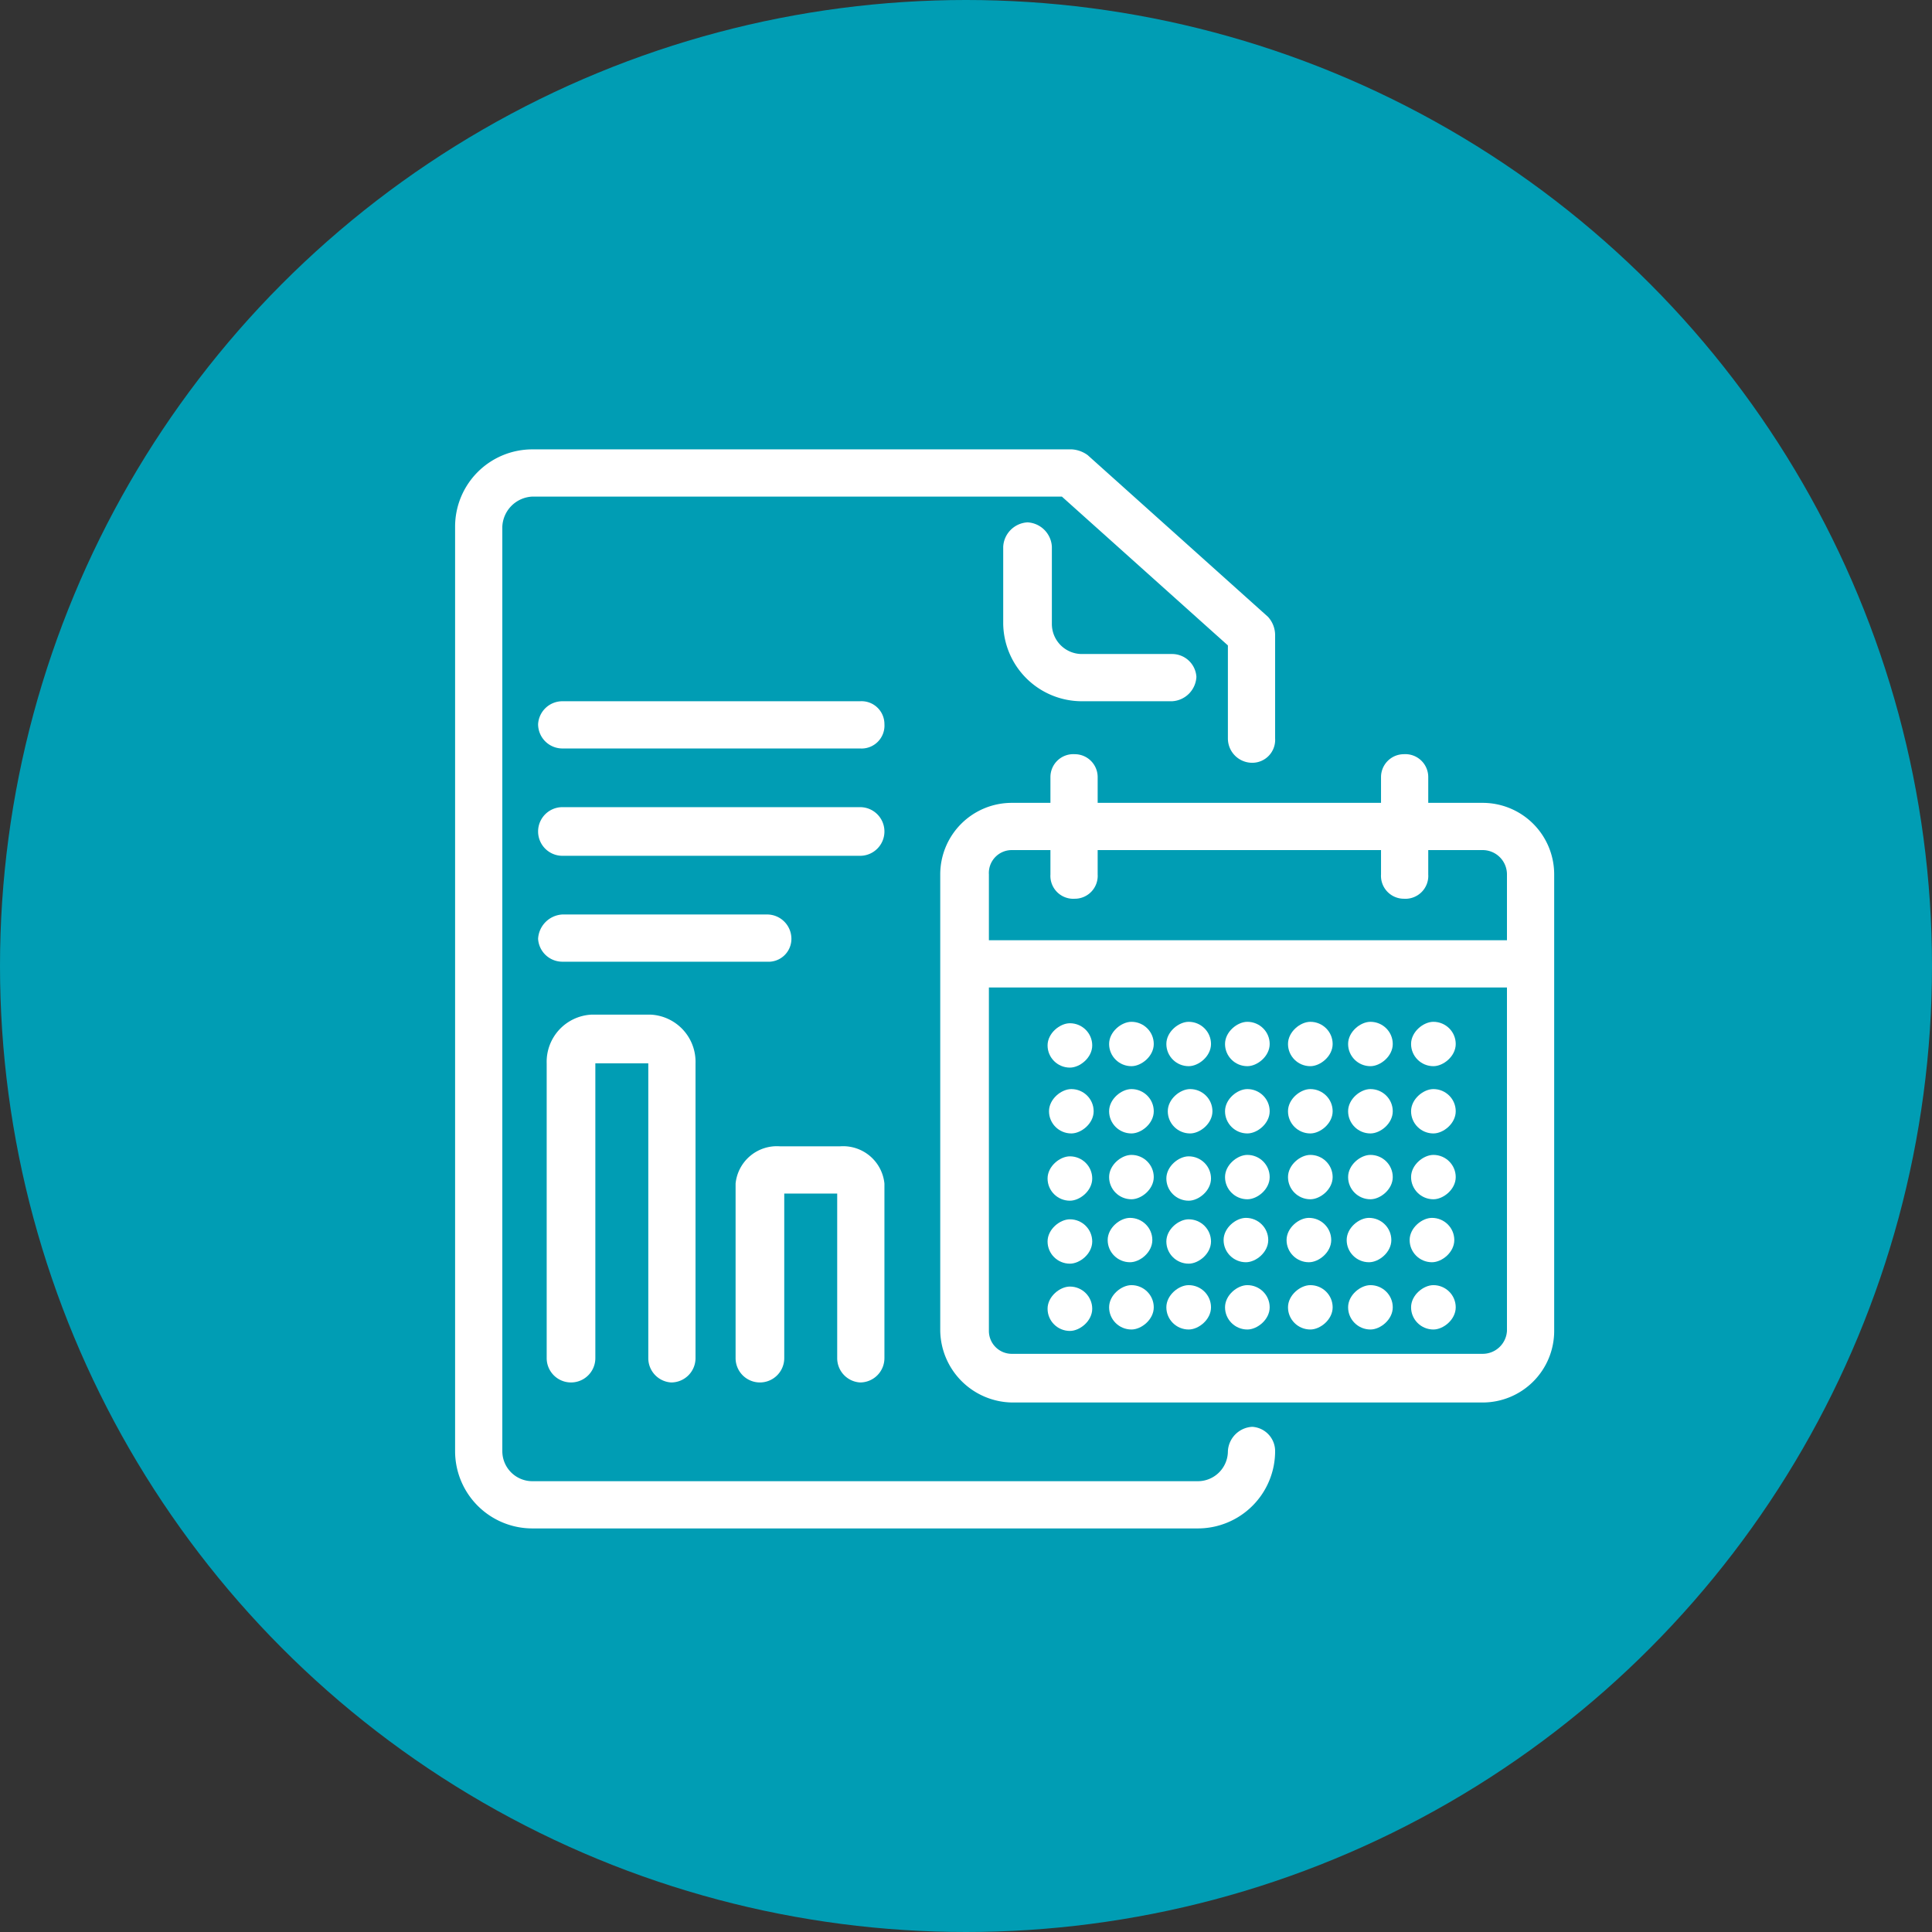<svg xmlns="http://www.w3.org/2000/svg" viewBox="0 0 135 135"><rect x="0" y="0" width="135" height="135" fill="#333333" stroke="none"/><defs><style>.a{fill:#009db4;}.b{fill:#fff;}</style></defs><title>occ-project-solutions-d</title><circle class="a" cx="67.5" cy="67.5" r="67.5"/><path class="b" d="M71.8,36.5a1.8,1.8,0,0,0-1.7,1.7v5.4A5.5,5.5,0,0,0,75.6,49h6.3a1.8,1.8,0,0,0,1.7-1.7,1.7,1.7,0,0,0-1.7-1.6H75.6a2.1,2.1,0,0,1-2.1-2.1V38.2A1.8,1.8,0,0,0,71.8,36.5Z"/><path class="b" d="M87.5,99.7a1.8,1.8,0,0,0-1.7,1.7,2.1,2.1,0,0,1-2.1,2.1H37.2a2.1,2.1,0,0,1-2.1-2.1V36.8a2.2,2.2,0,0,1,2.1-2.1h37L85.8,45.1v6.5a1.7,1.7,0,0,0,1.7,1.7,1.6,1.6,0,0,0,1.6-1.7V44.4a1.9,1.9,0,0,0-.5-1.3L76,31.8a2.1,2.1,0,0,0-1.1-.4H37.2a5.4,5.4,0,0,0-5.4,5.4v64.6a5.4,5.4,0,0,0,5.4,5.4H83.7a5.4,5.4,0,0,0,5.4-5.4A1.7,1.7,0,0,0,87.5,99.7Z"/><path class="b" d="M60.1,49H39.3a1.7,1.7,0,0,0-1.7,1.6,1.7,1.7,0,0,0,1.7,1.7H60.1a1.6,1.6,0,0,0,1.7-1.7A1.6,1.6,0,0,0,60.1,49Z"/><path class="b" d="M60.1,56.4H39.3a1.7,1.7,0,0,0,0,3.4H60.1a1.7,1.7,0,0,0,0-3.4Z"/><path class="b" d="M55.3,65.6a1.7,1.7,0,0,0-1.7-1.7H39.3a1.8,1.8,0,0,0-1.7,1.7,1.7,1.7,0,0,0,1.7,1.6H53.6A1.6,1.6,0,0,0,55.3,65.6Z"/><path class="b" d="M46.9,96.6a1.7,1.7,0,0,0,1.7-1.7V74.3a3.3,3.3,0,0,0-3.1-3.4H41.3a3.3,3.3,0,0,0-3.1,3.4V94.9a1.7,1.7,0,1,0,3.4,0V74.3h3.7V94.9A1.7,1.7,0,0,0,46.9,96.6Z"/><path class="b" d="M60.1,96.6a1.7,1.7,0,0,0,1.7-1.7V82.7a2.9,2.9,0,0,0-3.1-2.6H54.5a2.9,2.9,0,0,0-3.1,2.6V94.9a1.7,1.7,0,1,0,3.4,0V83.4h3.7V94.9A1.7,1.7,0,0,0,60.1,96.6Z"/><path class="b" d="M103.6,56.1H99.8V54.3a1.6,1.6,0,0,0-1.7-1.6,1.6,1.6,0,0,0-1.6,1.6v1.8H76.7V54.3a1.6,1.6,0,0,0-1.6-1.6,1.6,1.6,0,0,0-1.7,1.6v1.8H70.7a5,5,0,0,0-5,5V93a5.1,5.1,0,0,0,5,5h32.9a5,5,0,0,0,5-5V61.1A5,5,0,0,0,103.6,56.1ZM105.3,93a1.7,1.7,0,0,1-1.7,1.6H70.7A1.6,1.6,0,0,1,69.1,93V69h36.2Zm0-27.3H69.1V61.1a1.6,1.6,0,0,1,1.6-1.7h2.7v1.7a1.6,1.6,0,0,0,1.7,1.7,1.6,1.6,0,0,0,1.6-1.7V59.4H96.5v1.7a1.6,1.6,0,0,0,1.6,1.7,1.6,1.6,0,0,0,1.7-1.7V59.4h3.8a1.7,1.7,0,0,1,1.7,1.7Z"/><rect class="b" x="73.2" y="80.7" width="3.1" height="3.12" rx="1.6" transform="translate(-7.5 157.1) rotate(-90)"/><rect class="b" x="73.2" y="76.1" width="3.1" height="3.12" rx="1.6" transform="translate(-2.8 152.4) rotate(-90)"/><rect class="b" x="73.2" y="71.4" width="3.1" height="3.12" rx="1.6" transform="translate(1.8 147.8) rotate(-90)"/><rect class="b" x="77.5" y="80.7" width="3.1" height="3.12" rx="1.6" transform="translate(-3.2 161.3) rotate(-90)"/><rect class="b" x="77.5" y="76.1" width="3.1" height="3.12" rx="1.6" transform="translate(1.4 156.7) rotate(-90)"/><rect class="b" x="77.5" y="71.4" width="3.1" height="3.12" rx="1.6" transform="translate(6.1 152) rotate(-90)"/><rect class="b" x="81.5" y="80.7" width="3.1" height="3.12" rx="1.6" transform="translate(0.8 165.4) rotate(-90)"/><rect class="b" x="81.5" y="76.1" width="3.1" height="3.12" rx="1.6" transform="translate(5.5 160.7) rotate(-90)"/><rect class="b" x="81.5" y="71.4" width="3.1" height="3.12" rx="1.6" transform="translate(10.1 156) rotate(-90)"/><rect class="b" x="85.6" y="80.7" width="3.1" height="3.12" rx="1.6" transform="translate(4.9 169.4) rotate(-90)"/><rect class="b" x="85.6" y="76.1" width="3.1" height="3.12" rx="1.6" transform="translate(9.5 164.8) rotate(-90)"/><rect class="b" x="85.6" y="71.4" width="3.1" height="3.12" rx="1.6" transform="translate(14.2 160.1) rotate(-90)"/><rect class="b" x="90" y="80.7" width="3.1" height="3.12" rx="1.6" transform="translate(9.3 173.8) rotate(-90)"/><rect class="b" x="90" y="76.1" width="3.1" height="3.12" rx="1.6" transform="translate(13.9 169.2) rotate(-90)"/><rect class="b" x="90" y="71.4" width="3.1" height="3.12" rx="1.6" transform="translate(18.6 164.5) rotate(-90)"/><rect class="b" x="94.2" y="80.7" width="3.1" height="3.12" rx="1.6" transform="translate(13.5 178) rotate(-90)"/><rect class="b" x="94.2" y="76.1" width="3.1" height="3.12" rx="1.6" transform="translate(18.1 173.4) rotate(-90)"/><rect class="b" x="94.2" y="71.4" width="3.1" height="3.12" rx="1.6" transform="translate(22.8 168.7) rotate(-90)"/><rect class="b" x="98.6" y="80.7" width="3.1" height="3.12" rx="1.6" transform="translate(17.9 182.4) rotate(-90)"/><rect class="b" x="98.6" y="76.1" width="3.1" height="3.12" rx="1.6" transform="translate(22.5 177.8) rotate(-90)"/><rect class="b" x="73.2" y="89.8" width="3.1" height="3.12" rx="1.6" transform="translate(-16.6 166.2) rotate(-90)"/><rect class="b" x="73.2" y="85.1" width="3.1" height="3.12" rx="1.6" transform="translate(-11.9 161.5) rotate(-90)"/><rect class="b" x="77.5" y="89.8" width="3.1" height="3.12" rx="1.6" transform="translate(-12.3 170.4) rotate(-90)"/><rect class="b" x="77.5" y="85.1" width="3.1" height="3.12" rx="1.6" transform="translate(-7.7 165.7) rotate(-90)"/><rect class="b" x="81.5" y="89.8" width="3.1" height="3.12" rx="1.6" transform="translate(-8.3 174.4) rotate(-90)"/><rect class="b" x="81.5" y="85.1" width="3.1" height="3.12" rx="1.6" transform="translate(-3.6 169.8) rotate(-90)"/><rect class="b" x="85.6" y="89.8" width="3.1" height="3.12" rx="1.6" transform="translate(-4.2 178.5) rotate(-90)"/><rect class="b" x="85.6" y="85.1" width="3.1" height="3.12" rx="1.6" transform="translate(0.4 173.8) rotate(-90)"/><rect class="b" x="90" y="89.8" width="3.1" height="3.12" rx="1.6" transform="translate(0.2 182.9) rotate(-90)"/><rect class="b" x="90" y="85.1" width="3.1" height="3.12" rx="1.6" transform="translate(4.8 178.2) rotate(-90)"/><rect class="b" x="94.2" y="89.8" width="3.1" height="3.12" rx="1.6" transform="translate(4.4 187.1) rotate(-90)"/><rect class="b" x="94.2" y="85.1" width="3.1" height="3.12" rx="1.6" transform="translate(9 182.4) rotate(-90)"/><rect class="b" x="98.6" y="89.8" width="3.1" height="3.12" rx="1.6" transform="translate(8.8 191.5) rotate(-90)"/><rect class="b" x="98.6" y="85.1" width="3.1" height="3.12" rx="1.6" transform="translate(13.4 186.8) rotate(-90)"/><rect class="b" x="98.6" y="71.4" width="3.1" height="3.12" rx="1.6" transform="translate(27.2 173.1) rotate(-90)"/></svg>
